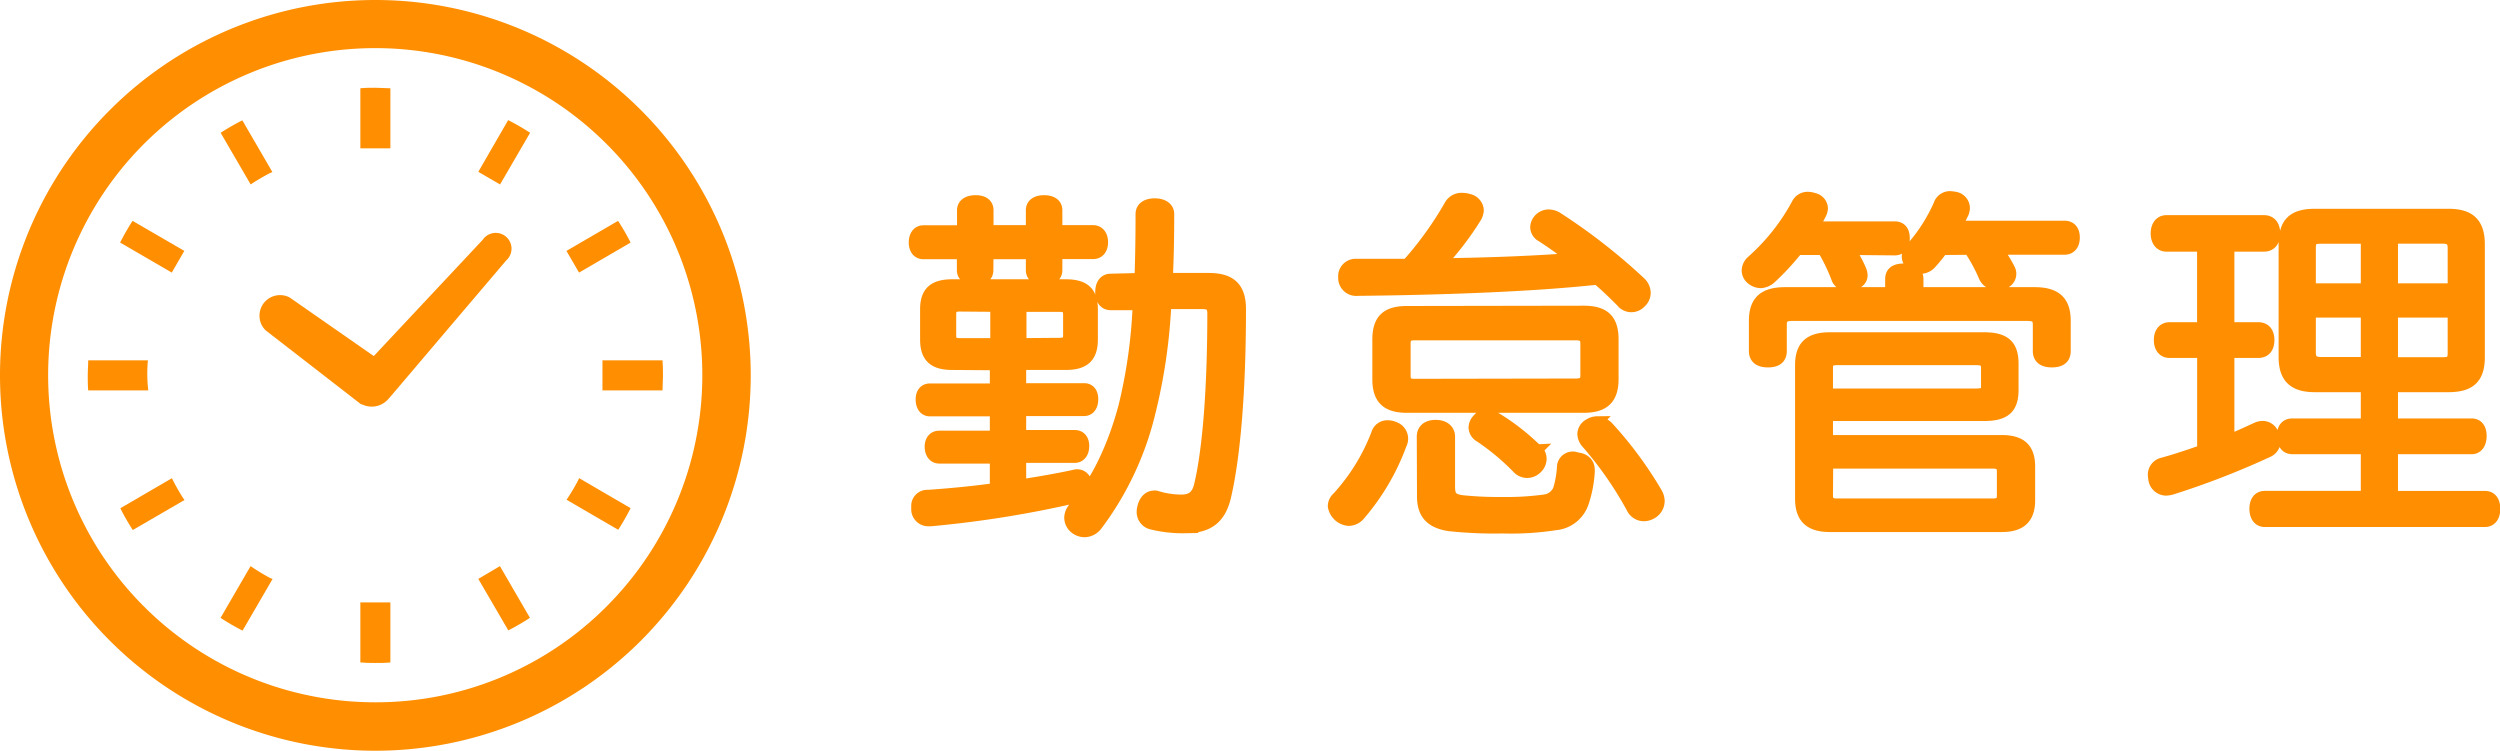 <svg xmlns="http://www.w3.org/2000/svg" viewBox="0 0 333.01 100"><defs><style>.cls-1,.cls-2{fill:#ff8e00;}.cls-1{stroke:#ff8e00;stroke-miterlimit:10;stroke-width:1.5px;}</style></defs><g id="レイヤー_2" data-name="レイヤー 2"><g id="object"><path class="cls-1" d="M131.57,36c0,.81-.63,1.25-1.63,1.25s-1.73-.44-1.73-1.25V33.78H123c-.77,0-1.2-.62-1.2-1.49s.43-1.53,1.2-1.53h5.23V28c0-.82.72-1.25,1.73-1.25s1.63.43,1.63,1.25v2.74h5.81V28c0-.82.67-1.25,1.68-1.25s1.68.43,1.68,1.25v2.74h4.85c.76,0,1.24.62,1.24,1.53s-.48,1.49-1.24,1.49h-4.85V36c0,.81-.67,1.25-1.68,1.25s-1.68-.44-1.68-1.25V33.78h-5.81Zm-4.71,12.53c-2.44,0-3.55-.92-3.55-3.32v-4c0-2.35,1.11-3.26,3.55-3.26h15.08c2.45,0,3.55.91,3.55,3.26v4c0,2.4-1.1,3.32-3.55,3.32h-6v3.26h8.45c.76,0,1.15.53,1.15,1.39s-.39,1.49-1.15,1.49h-8.45v3.36h7.2c.77,0,1.2.53,1.2,1.39s-.43,1.49-1.2,1.49h-7.2v3.7c2.54-.39,5-.82,7.2-1.3a.88.88,0,0,1,.33-.05,1.17,1.17,0,0,1,1.2,1.16.88.88,0,0,1,.05.38,1.33,1.33,0,0,1-1.15,1.39A143.88,143.88,0,0,1,124,69.35h-.24a1.52,1.52,0,0,1-1.63-1.58v-.34A1.38,1.38,0,0,1,123.6,66c2.78-.19,5.9-.48,9-.91V61h-7.48c-.82,0-1.2-.72-1.2-1.49s.38-1.39,1.2-1.39h7.48V54.71h-8.73c-.77,0-1.15-.67-1.15-1.49s.38-1.39,1.15-1.39h8.73V48.57Zm1-7.78c-.81,0-1.24.24-1.24,1.1v2.88c0,.82.43,1.06,1.24,1.06h4.8v-5Zm13.25,5c.82,0,1.25-.24,1.25-1.06V41.89c0-.86-.43-1.1-1.25-1.1h-5.13v5Zm10.76-8.64c.09-2.64.14-5.47.14-8.59,0-.92.77-1.35,1.82-1.35s1.83.48,1.83,1.35c0,3-.05,5.9-.19,8.59H161c2.93,0,4.22,1.2,4.22,4.08,0,11.14-.77,19.59-1.92,24.67-.67,3.22-2.35,4.42-5.42,4.42a17.31,17.31,0,0,1-4.61-.53,1.64,1.64,0,0,1-1.11-1.63,2.67,2.67,0,0,1,.1-.62c.24-.92.82-1.4,1.44-1.4a.59.59,0,0,1,.29,0,11.34,11.34,0,0,0,3.36.53c1.39,0,2.16-.58,2.49-2.16,1.11-4.75,1.73-12.91,1.73-22.71,0-1.1-.48-1.34-1.48-1.34h-4.81a74.33,74.33,0,0,1-2.11,14.5A40.82,40.82,0,0,1,146.07,70a2.11,2.11,0,0,1-1.59.81,2.08,2.08,0,0,1-1.25-.43,1.83,1.83,0,0,1-.72-1.44,2.09,2.09,0,0,1,.58-1.34c2.93-3.27,5.23-8.12,6.67-13.59a68.55,68.55,0,0,0,1.87-13.44h-3.69c-.82,0-1.3-.67-1.3-1.68s.48-1.68,1.3-1.68Z"/><path class="cls-1" d="M186.82,58.41a1.72,1.72,0,0,1-.2.81,30.3,30.3,0,0,1-5.47,9.32,1.94,1.94,0,0,1-1.53.76,2.25,2.25,0,0,1-2-1.87,1.56,1.56,0,0,1,.53-1.15,26.61,26.61,0,0,0,5.23-8.45,1.47,1.47,0,0,1,1.44-1.1,2.25,2.25,0,0,1,.91.19A1.61,1.61,0,0,1,186.82,58.41Zm22.61-24a49.63,49.63,0,0,0-4.08-2.93,1.42,1.42,0,0,1-.77-1.2,1.64,1.64,0,0,1,.43-1.05,1.71,1.71,0,0,1,1.3-.58,2.25,2.25,0,0,1,1.2.39,78.75,78.75,0,0,1,11,8.59,1.94,1.94,0,0,1,.62,1.39,1.71,1.71,0,0,1-.57,1.25,1.67,1.67,0,0,1-2.59-.1c-1-1-2.07-2.06-3.22-3-9.07,1-21.84,1.39-31.92,1.49A1.65,1.65,0,0,1,179,37v-.1a1.58,1.58,0,0,1,1.63-1.68c2.21,0,4.52,0,6.82,0a45.94,45.94,0,0,0,5.67-7.87,1.78,1.78,0,0,1,1.68-.91,2.8,2.8,0,0,1,.86.14A1.56,1.56,0,0,1,196.9,28a2.4,2.4,0,0,1-.24.86,40.07,40.07,0,0,1-4.8,6.29C197.71,35.08,203.57,34.88,209.43,34.45Zm1.49,7.06c2.68,0,3.93,1,3.93,3.74v5.28c0,2.69-1.25,3.75-3.93,3.75H187.44c-2.69,0-3.89-1.06-3.89-3.75V45.25c0-2.73,1.2-3.74,3.89-3.74Zm-1,9.7c.86,0,1.34-.24,1.34-1.16V45.73c0-.86-.48-1.15-1.34-1.15H188.45c-.87,0-1.3.29-1.3,1.15v4.32c0,.92.43,1.16,1.3,1.16Zm-20.45,7c0-1,.72-1.49,1.77-1.49s1.83.53,1.83,1.49v6.62c0,1.25.29,1.73,1.68,1.92a47.83,47.83,0,0,0,5.37.24,37.61,37.61,0,0,0,5.62-.33,2.33,2.33,0,0,0,1.87-1.4,13,13,0,0,0,.53-2.93,1.36,1.36,0,0,1,1.49-1.39A1.13,1.13,0,0,1,210,61c1.06.1,1.68.67,1.68,1.59v.24a15.56,15.56,0,0,1-.81,4.17,4.3,4.3,0,0,1-3.7,2.88,38.67,38.67,0,0,1-7,.43A57.23,57.23,0,0,1,193,70c-2.4-.39-3.5-1.54-3.5-3.89Zm15.26,1.77a1.53,1.53,0,0,1,.53,1.2,1.68,1.68,0,0,1-.53,1.2,1.84,1.84,0,0,1-1.29.58,1.77,1.77,0,0,1-1.3-.58,31.54,31.54,0,0,0-5-4.17,1.45,1.45,0,0,1-.77-1.2,1.57,1.57,0,0,1,.48-1.11,1.42,1.42,0,0,1,1.11-.57,3,3,0,0,1,1.29.38A29.66,29.66,0,0,1,204.72,59.94Zm8-3.74a2.26,2.26,0,0,1,1.54.77,51.38,51.38,0,0,1,6.43,8.73,2.23,2.23,0,0,1,.29,1.06,1.9,1.9,0,0,1-.91,1.58,2.12,2.12,0,0,1-1.11.34,1.76,1.76,0,0,1-1.58-1,48.07,48.07,0,0,0-6-8.64,1.91,1.91,0,0,1-.53-1.25,1.53,1.53,0,0,1,.86-1.29A2,2,0,0,1,212.69,56.2Z"/><path class="cls-1" d="M246.34,33.21A15.26,15.26,0,0,1,247.87,36a1.82,1.82,0,0,1,.15.67c0,.62-.44,1-1.15,1.25a3.73,3.73,0,0,1-.72.09,1.44,1.44,0,0,1-1.49-1,24.09,24.09,0,0,0-1.83-3.79h-3.41a33.71,33.71,0,0,1-3.5,3.79,2.16,2.16,0,0,1-1.39.62,2,2,0,0,1-1.35-.58,1.5,1.5,0,0,1-.43-1,1.76,1.76,0,0,1,.63-1.3,27.64,27.64,0,0,0,6-7.58,1.55,1.55,0,0,1,1.39-.87,2.6,2.6,0,0,1,.86.15,1.4,1.4,0,0,1,1.11,1.29,2,2,0,0,1-.24.82c-.29.58-.63,1.1-1,1.68h10.89c.82,0,1.25.53,1.25,1.49s-.43,1.54-1.25,1.54ZM271,39c2.88,0,4.08,1.16,4.08,3.75v4c0,1-.62,1.44-1.77,1.44s-1.78-.48-1.78-1.44v-3.5c0-1-.48-1.25-1.53-1.25H238.75c-1.05,0-1.49.29-1.49,1.25v3.5c0,1-.62,1.44-1.77,1.44s-1.78-.48-1.78-1.44v-4c0-2.59,1.2-3.75,4.08-3.75h14.07V37.19c0-.91.57-1.34,1.77-1.34s1.83.43,1.83,1.34V39ZM266.64,58.7c2.5,0,3.7,1,3.7,3.45v4.47c0,2.44-1.2,3.5-3.7,3.5H243.75c-2.79,0-3.89-1.25-3.89-3.7V48.66c0-2.49,1.1-3.65,3.89-3.65h20.54c2.79,0,3.84,1,3.84,3.46v3.46c0,2.45-1.05,3.4-3.84,3.4H243.41V58.7Zm-3.36-6.2c.87,0,1.35-.19,1.35-1V49c0-.87-.48-1.11-1.35-1.11H244.71c-.87,0-1.3.24-1.3,1.11v3.5ZM243.41,66c0,.87.43,1.15,1.3,1.15h20.73c.82,0,1.3-.24,1.3-1.1V62.78c0-.87-.48-1.11-1.3-1.11h-22Zm15.31-32.78A17.41,17.41,0,0,1,257.28,35a1.88,1.88,0,0,1-1.34.72,2.47,2.47,0,0,1-1.2-.38,1.43,1.43,0,0,1-.67-1.16,1.52,1.52,0,0,1,.48-1.1,22.09,22.09,0,0,0,3.74-5.81,1.53,1.53,0,0,1,1.49-1.06,4.87,4.87,0,0,1,.72.1,1.46,1.46,0,0,1,1.15,1.39,2,2,0,0,1-.14.67c-.29.58-.58,1.16-.87,1.78H275c.81,0,1.29.53,1.29,1.49s-.48,1.54-1.29,1.54h-9a17.3,17.3,0,0,1,1.68,2.68,1.32,1.32,0,0,1-1,1.92,4,4,0,0,1-.71.1,1.69,1.69,0,0,1-1.64-1,22.32,22.32,0,0,0-2-3.69Z"/><path class="cls-1" d="M288.58,32.77c-.87,0-1.35-.72-1.35-1.68s.48-1.68,1.35-1.68h13c.92,0,1.4.67,1.4,1.68s-.48,1.68-1.4,1.68h-4.7v10.9h3.94c.91,0,1.39.62,1.39,1.63s-.48,1.63-1.39,1.63h-3.94V58.65c1.3-.53,2.54-1.11,3.7-1.64a1.92,1.92,0,0,1,.86-.19,1.48,1.48,0,0,1,1.35,1,2.24,2.24,0,0,1,.24.91,1.54,1.54,0,0,1-.92,1.44,107.74,107.74,0,0,1-12.91,5,3.63,3.63,0,0,1-.67.1,1.66,1.66,0,0,1-1.59-1.3,5.86,5.86,0,0,1-.09-.72A1.56,1.56,0,0,1,288,61.72c1.78-.48,3.6-1.1,5.42-1.73V46.93H289c-.87,0-1.35-.67-1.35-1.63s.48-1.63,1.35-1.63h4.41V32.77Zm19.77,18.72c-2.68,0-4.08-1.05-4.08-3.93v-15c0-2.93,1.25-4,4.08-4h17.77c2.68,0,4.12,1,4.12,4v15c0,2.88-1.29,3.93-4.12,3.93h-7.45v5h10.57c.81,0,1.24.62,1.24,1.58s-.43,1.68-1.24,1.68H318.67v6.39H331c.87,0,1.3.67,1.3,1.63s-.43,1.68-1.3,1.68H301.68c-.86,0-1.3-.72-1.3-1.68s.44-1.63,1.3-1.63h13.54V59.75h-9.89c-.86,0-1.3-.72-1.3-1.68s.44-1.58,1.3-1.58h9.89v-5Zm.77-19.77c-1,0-1.39.24-1.39,1.29v5.48h7.49V31.72Zm-1.39,9.84V47c0,.91.43,1.3,1.39,1.3h6.1V41.56Zm10.94-3.07h8.12V33c0-.91-.43-1.29-1.39-1.29h-6.73Zm0,9.84h6.73c1,0,1.39-.24,1.39-1.3V41.56h-8.12Z"/><path class="cls-2" d="M35.38,44,48,53.78l.18.1.08,0a2.91,2.91,0,0,0,3.51-.78l.08-.08L67.41,34.71a2.1,2.1,0,1,0-3.11-2.77L49.79,47.43l-11.2-7.8A2.74,2.74,0,0,0,35.38,44Z"/><path class="cls-2" d="M19.62,50a19,19,0,0,1,.08-2H11.75c0,.66-.06,1.33-.06,2s0,1.34.06,2h8A19,19,0,0,1,19.62,50Z"/><path class="cls-2" d="M33.68,24.37c.75-.47,1.51-.92,2.29-1.32l.31-.14-4-6.88a30.8,30.8,0,0,0-2.89,1.66l4,6.88Z"/><path class="cls-2" d="M16,32.31l6.88,4,1.67-2.89-6.89-4A30.8,30.8,0,0,0,16,32.31Z"/><path class="cls-2" d="M77,64a26.14,26.14,0,0,1-1.34,2.28l-.19.29,6.88,4A33.13,33.13,0,0,0,84,67.69l-6.86-4Z"/><path class="cls-2" d="M23.05,64l-.15-.3-6.87,4a28.88,28.88,0,0,0,1.66,2.9l6.89-4-.21-.29A25.9,25.9,0,0,1,23.05,64Z"/><path class="cls-2" d="M33.68,75.61l-.3-.2-4,6.89A30.9,30.9,0,0,0,32.31,84l4-6.88L36,77A25.29,25.29,0,0,1,33.68,75.61Z"/><path class="cls-2" d="M63.71,22.89l2.9,1.68,4-6.88A30.65,30.65,0,0,0,67.69,16Z"/><path class="cls-2" d="M48,80.3v7.94c.66.06,1.33.07,2,.07s1.34,0,2-.07v-8H48v.08Z"/><path class="cls-2" d="M52,19.7V11.76c-.66,0-1.33-.07-2-.07s-1.34,0-2,.07v8h4Z"/><path class="cls-2" d="M63.71,77.11l4,6.86a33.13,33.13,0,0,0,2.88-1.67l-4-6.89Z"/><path class="cls-2" d="M84,32.31a30.9,30.9,0,0,0-1.67-2.89l-6.88,4,1.68,2.89Z"/><path class="cls-2" d="M88.25,48h-8v4h8c0-.66.06-1.33.06-2S88.3,48.66,88.25,48Z"/><path class="cls-2" d="M50,0a50,50,0,1,0,50,50A50,50,0,0,0,50,0Zm0,93.55A43.57,43.57,0,1,1,80.79,80.79,43.36,43.36,0,0,1,50,93.55Z"/></g></g></svg>